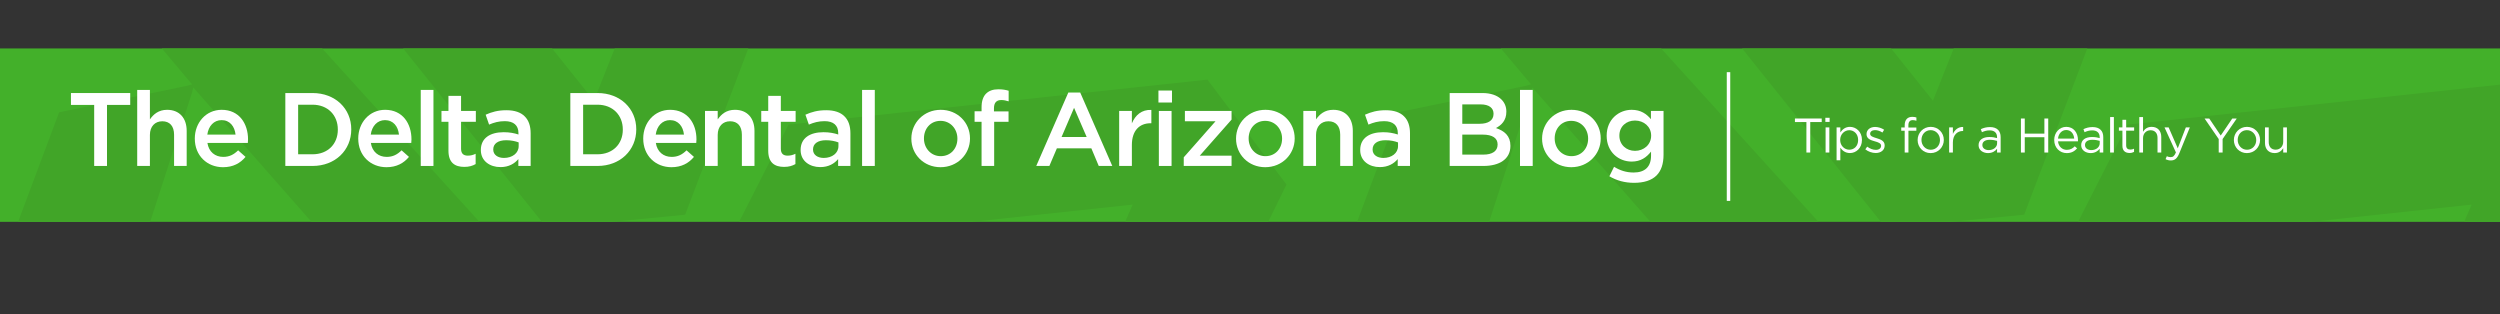 <?xml version="1.0" encoding="utf-8"?>
<!-- Generator: Adobe Illustrator 26.3.1, SVG Export Plug-In . SVG Version: 6.00 Build 0)  -->
<svg version="1.1" id="Layer_1" xmlns="http://www.w3.org/2000/svg" xmlns:xlink="http://www.w3.org/1999/xlink" x="0px" y="0px"
	 viewBox="0 0 1440 181.08" style="enable-background:new 0 0 1440 181.08;" xml:space="preserve">
<rect x="0" y="0" width="1440" height="181.08" fill="#333333" stroke="none"/>
<style type="text/css">
	.st0{fill:#43B02A;}
	.st1{clip-path:url(#SVGID_00000089574992783374757340000017727984879822792379_);}
	.st2{fill:#41A528;}
	.st3{fill:none;stroke:#FFFFFF;stroke-width:2;stroke-miterlimit:10;}
	.st4{enable-background:new    ;}
	.st5{fill:#FFFFFF;}
</style>
<g>
	<rect y="27.91" class="st0" width="1440" height="99.87"/>
	<g>
		<defs>
			<rect id="SVGID_1_" y="27.91" width="1440" height="99.87"/>
		</defs>
		<clipPath id="SVGID_00000046308432627828144020000000746371660704298418_">
			<use xlink:href="#SVGID_1_"  style="overflow:visible;"/>
		</clipPath>
		<g style="clip-path:url(#SVGID_00000046308432627828144020000000746371660704298418_);">
			<path class="st2" d="M229.92,390.66l89.02-218.73l79.74-5.91l147.17,192.93l-28.09,70.26l-161.6,14.44l-45.15-59.19l-2.46-2.92
				l-31.77,70.53L229.92,390.66L229.92,390.66z M312.83,379.56l149.12-20.14l-92-120.61l-60.12,141.38L312.83,379.56z
				 M558.91,332.49L417.95,143.03l36.26-71.26l241.27-25.91l45.54,60.43l-71.38,145.7l-74.01,7.95l-3.78,0.59l43.87,63.71
				L558.91,332.49L558.91,332.49z M592.37,255.83l60.04-137.98l-150.83,16.2l89.78,124.68L592.37,255.83L592.37,255.83z
				 M478.53-97.07l-83.88,220.75l-79.58,7.77L163.44-57.99l26.44-70.9L351.1-147.1l46.52,58.11l2.53,2.87l30.11-71.26l48.28,60.31
				L478.53-97.07z M395.91-84.03L247.3-60.41l94.8,118.43l56.8-142.75L395.91-84.03z M136.47-26.2l158.67,174.9l-29.18,74.44
				L28.34,272.33l-51.19-55.73L34.06,64.67l72.89-15.09l3.7-0.96L60.82-10.54L136.47-26.2z M110.6,53.35L64.23,196.5l148.55-30.75
				L111.33,50.36l-0.73,2.98V53.35z"/>
			<path class="st2" d="M1001.18,390.66l89.02-218.73l79.74-5.91l147.17,192.93l-28.09,70.26l-161.6,14.44l-45.15-59.19l-2.46-2.92
				l-31.77,70.53l-46.85-61.42L1001.18,390.66z M1084.09,379.56l149.12-20.14l-92-120.61l-60.12,141.38L1084.09,379.56z
				 M1330.17,332.49l-140.96-189.46l36.26-71.26l241.27-25.91l45.54,60.43l-71.38,145.7l-74.01,7.95l-3.78,0.59l43.87,63.71
				L1330.17,332.49L1330.17,332.49z M1363.63,255.83l60.04-137.98l-150.83,16.2l89.78,124.68l1.02-2.9H1363.63z M1249.79-97.07
				l-83.88,220.75l-79.58,7.77L934.7-57.99l26.44-70.9l161.22-18.21l46.52,58.11l2.53,2.87l30.11-71.26l48.28,60.31H1249.79z
				 M1167.17-84.03l-148.61,23.62l94.8,118.43l56.8-142.75L1167.17-84.03L1167.17-84.03z M907.73-26.2l158.67,174.9l-29.18,74.44
				L799.6,272.33l-51.19-55.73l56.91-151.94l72.89-15.09l3.7-0.96l-49.84-59.16l75.65-15.66L907.73-26.2z M881.86,53.35
				L835.49,196.5l148.55-30.75L882.59,50.37L881.86,53.35z"/>
		</g>
	</g>
</g>
<line class="st3" x1="995.62" y1="41.57" x2="995.62" y2="115.71"/>
<g class="st4">
	<path class="st5" d="M54.25,60.43H40.87v-6.84h34.14v6.84H61.63v35.16h-7.38V60.43z"/>
</g>
<g class="st4">
	<path class="st5" d="M79.03,51.79h7.32v16.98c2.04-2.94,4.98-5.52,9.9-5.52c7.14,0,11.28,4.8,11.28,12.12v20.22h-7.26v-18
		c0-4.92-2.46-7.74-6.78-7.74c-4.2,0-7.14,2.94-7.14,7.86v17.88h-7.32V51.79z"/>
	<path class="st5" d="M112.21,79.87v-0.12c0-9.06,6.42-16.5,15.48-16.5c10.08,0,15.18,7.92,15.18,17.04c0,0.66-0.06,1.32-0.12,2.04
		h-23.28c0.78,5.16,4.44,8.04,9.12,8.04c3.54,0,6.06-1.32,8.58-3.78l4.26,3.78c-3,3.6-7.14,5.94-12.96,5.94
		C119.29,96.31,112.21,89.65,112.21,79.87z M135.67,77.53c-0.48-4.68-3.24-8.34-8.04-8.34c-4.44,0-7.56,3.42-8.22,8.34H135.67z"/>
	<path class="st5" d="M164.35,53.59h15.66c13.2,0,22.32,9.06,22.32,20.88v0.12c0,11.82-9.12,21-22.32,21h-15.66V53.59z
		 M171.73,60.31v28.56h8.28c8.82,0,14.58-5.94,14.58-14.16v-0.12c0-8.22-5.76-14.28-14.58-14.28H171.73z"/>
	<path class="st5" d="M206.35,79.87v-0.12c0-9.06,6.42-16.5,15.48-16.5c10.08,0,15.18,7.92,15.18,17.04c0,0.66-0.06,1.32-0.12,2.04
		h-23.28c0.78,5.16,4.44,8.04,9.12,8.04c3.54,0,6.06-1.32,8.58-3.78l4.26,3.78c-3,3.6-7.14,5.94-12.96,5.94
		C213.43,96.31,206.35,89.65,206.35,79.87z M229.81,77.53c-0.48-4.68-3.24-8.34-8.04-8.34c-4.44,0-7.56,3.42-8.22,8.34H229.81z"/>
	<path class="st5" d="M242.35,51.79h7.32v43.8h-7.32V51.79z"/>
	<path class="st5" d="M258.31,86.83V70.15h-4.02v-6.24h4.02v-8.7h7.26v8.7h8.52v6.24h-8.52v15.54c0,2.82,1.44,3.96,3.9,3.96
		c1.62,0,3.06-0.36,4.5-1.08v5.94c-1.8,1.02-3.78,1.62-6.54,1.62C262.09,96.13,258.31,93.79,258.31,86.83z"/>
	<path class="st5" d="M276.97,86.47v-0.12c0-6.84,5.4-10.2,13.14-10.2c3.54,0,6.06,0.54,8.52,1.32v-0.78c0-4.5-2.76-6.9-7.86-6.9
		c-3.54,0-6.18,0.78-9.06,1.98l-1.98-5.7c3.54-1.56,6.96-2.58,12-2.58c4.74,0,8.28,1.26,10.5,3.54c2.34,2.28,3.42,5.64,3.42,9.78
		v18.78h-7.08v-3.96c-2.16,2.58-5.46,4.62-10.32,4.62C282.31,96.25,276.97,92.83,276.97,86.47z M298.75,84.19v-2.16
		c-1.86-0.72-4.32-1.26-7.2-1.26c-4.68,0-7.44,1.98-7.44,5.28v0.12c0,3.06,2.7,4.8,6.18,4.8C295.09,90.97,298.75,88.21,298.75,84.19
		z"/>
	<path class="st5" d="M328.51,53.59h15.66c13.2,0,22.32,9.06,22.32,20.88v0.12c0,11.82-9.12,21-22.32,21h-15.66V53.59z
		 M335.88,60.31v28.56h8.28c8.82,0,14.58-5.94,14.58-14.16v-0.12c0-8.22-5.76-14.28-14.58-14.28H335.88z"/>
	<path class="st5" d="M370.5,79.87v-0.12c0-9.06,6.42-16.5,15.48-16.5c10.08,0,15.18,7.92,15.18,17.04c0,0.66-0.06,1.32-0.12,2.04
		h-23.28c0.78,5.16,4.44,8.04,9.12,8.04c3.54,0,6.06-1.32,8.58-3.78l4.26,3.78c-3,3.6-7.14,5.94-12.96,5.94
		C377.58,96.31,370.5,89.65,370.5,79.87z M393.96,77.53c-0.48-4.68-3.24-8.34-8.04-8.34c-4.44,0-7.56,3.42-8.22,8.34H393.96z"/>
	<path class="st5" d="M406.08,63.91h7.32v4.86c2.04-2.94,4.98-5.52,9.9-5.52c7.14,0,11.28,4.8,11.28,12.12v20.22h-7.26v-18
		c0-4.92-2.46-7.74-6.78-7.74c-4.2,0-7.14,2.94-7.14,7.86v17.88h-7.32V63.91z"/>
	<path class="st5" d="M442.5,86.83V70.15h-4.02v-6.24h4.02v-8.7h7.26v8.7h8.52v6.24h-8.52v15.54c0,2.82,1.44,3.96,3.9,3.96
		c1.62,0,3.06-0.36,4.5-1.08v5.94c-1.8,1.02-3.78,1.62-6.54,1.62C446.28,96.13,442.5,93.79,442.5,86.83z"/>
	<path class="st5" d="M461.16,86.47v-0.12c0-6.84,5.4-10.2,13.14-10.2c3.54,0,6.06,0.54,8.52,1.32v-0.78c0-4.5-2.76-6.9-7.86-6.9
		c-3.54,0-6.18,0.78-9.06,1.98l-1.98-5.7c3.54-1.56,6.96-2.58,12-2.58c4.74,0,8.28,1.26,10.5,3.54c2.34,2.28,3.42,5.64,3.42,9.78
		v18.78h-7.08v-3.96c-2.16,2.58-5.46,4.62-10.32,4.62C466.5,96.25,461.16,92.83,461.16,86.47z M482.94,84.19v-2.16
		c-1.86-0.72-4.32-1.26-7.2-1.26c-4.68,0-7.44,1.98-7.44,5.28v0.12c0,3.06,2.7,4.8,6.18,4.8C479.28,90.97,482.94,88.21,482.94,84.19
		z"/>
	<path class="st5" d="M496.56,51.79h7.32v43.8h-7.32V51.79z"/>
	<path class="st5" d="M524.94,79.93v-0.12c0-9.06,7.2-16.56,16.92-16.56s16.86,7.38,16.86,16.44v0.12c0,9-7.2,16.5-16.98,16.5
		C532.08,96.31,524.94,88.93,524.94,79.93z M551.46,79.93v-0.12c0-5.58-4.02-10.2-9.72-10.2c-5.82,0-9.54,4.56-9.54,10.08v0.12
		c0,5.52,4.02,10.14,9.66,10.14C547.74,89.95,551.46,85.39,551.46,79.93z"/>
	<path class="st5" d="M565.38,70.15h-4.02v-6.06h4.02v-2.34c0-3.48,0.9-6.12,2.58-7.8c1.68-1.68,4.02-2.52,7.08-2.52
		c2.58,0,4.32,0.36,5.94,0.84v6.12c-1.44-0.48-2.7-0.78-4.26-0.78c-2.76,0-4.2,1.56-4.2,4.8v1.74h8.4v6h-8.28v25.44h-7.26V70.15z"/>
	<path class="st5" d="M615.36,53.29h6.84l18.48,42.3h-7.8l-4.26-10.14h-19.86l-4.32,10.14h-7.56L615.36,53.29z M625.92,78.91
		l-7.26-16.8l-7.2,16.8H625.92z"/>
	<path class="st5" d="M644.64,63.91h7.32v7.14c1.98-4.74,5.64-7.98,11.22-7.74v7.68h-0.42c-6.36,0-10.8,4.14-10.8,12.54v12.06h-7.32
		V63.91z"/>
	<path class="st5" d="M667.26,52.15h7.8v6.9h-7.8V52.15z M667.5,63.91h7.32v31.68h-7.32V63.91z"/>
</g>
<g class="st4">
	<path class="st5" d="M681.84,90.61l18.3-20.76H682.5v-5.94h26.88v4.98l-18.3,20.76h18.3v5.94h-27.54V90.61z"/>
</g>
<g class="st4">
	<path class="st5" d="M711.96,79.93v-0.12c0-9.06,7.2-16.56,16.92-16.56c9.72,0,16.86,7.38,16.86,16.44v0.12
		c0,9-7.2,16.5-16.98,16.5C719.1,96.31,711.96,88.93,711.96,79.93z M738.48,79.93v-0.12c0-5.58-4.02-10.2-9.72-10.2
		c-5.82,0-9.54,4.56-9.54,10.08v0.12c0,5.52,4.02,10.14,9.66,10.14C734.76,89.95,738.48,85.39,738.48,79.93z"/>
	<path class="st5" d="M750.72,63.91h7.32v4.86c2.04-2.94,4.98-5.52,9.9-5.52c7.14,0,11.28,4.8,11.28,12.12v20.22h-7.26v-18
		c0-4.92-2.46-7.74-6.78-7.74c-4.2,0-7.14,2.94-7.14,7.86v17.88h-7.32V63.91z"/>
	<path class="st5" d="M783.48,86.47v-0.12c0-6.84,5.4-10.2,13.14-10.2c3.54,0,6.06,0.54,8.52,1.32v-0.78c0-4.5-2.76-6.9-7.86-6.9
		c-3.54,0-6.18,0.78-9.06,1.98l-1.98-5.7c3.54-1.56,6.96-2.58,12-2.58c4.74,0,8.28,1.26,10.5,3.54c2.34,2.28,3.42,5.64,3.42,9.78
		v18.78h-7.08v-3.96c-2.16,2.58-5.46,4.62-10.32,4.62C788.82,96.25,783.48,92.83,783.48,86.47z M805.26,84.19v-2.16
		c-1.86-0.72-4.32-1.26-7.2-1.26c-4.68,0-7.44,1.98-7.44,5.28v0.12c0,3.06,2.7,4.8,6.18,4.8C801.6,90.97,805.26,88.21,805.26,84.19z
		"/>
	<path class="st5" d="M835.02,53.59h18.84c4.8,0,8.58,1.32,10.98,3.72c1.86,1.86,2.82,4.2,2.82,6.96v0.12c0,5.04-2.88,7.74-6,9.36
		c4.92,1.68,8.34,4.5,8.34,10.2v0.12c0,7.5-6.18,11.52-15.54,11.52h-19.44V53.59z M860.28,65.47c0-3.3-2.64-5.34-7.38-5.34h-10.62
		v11.16h10.08c4.74,0,7.92-1.86,7.92-5.7V65.47z M853.98,77.53h-11.7v11.52h12.24c4.98,0,8.1-1.98,8.1-5.76v-0.12
		C862.62,79.63,859.8,77.53,853.98,77.53z"/>
	<path class="st5" d="M875.52,51.79h7.32v43.8h-7.32V51.79z"/>
	<path class="st5" d="M888.24,79.93v-0.12c0-9.06,7.2-16.56,16.92-16.56s16.86,7.38,16.86,16.44v0.12c0,9-7.2,16.5-16.98,16.5
		C895.38,96.31,888.24,88.93,888.24,79.93z M914.76,79.93v-0.12c0-5.58-4.02-10.2-9.72-10.2c-5.82,0-9.54,4.56-9.54,10.08v0.12
		c0,5.52,4.02,10.14,9.66,10.14C911.04,89.95,914.76,85.39,914.76,79.93z"/>
	<path class="st5" d="M927,101.53l2.7-5.46c3.42,2.1,6.96,3.3,11.28,3.3c6.48,0,10.02-3.3,10.02-9.66v-2.4
		c-2.64,3.36-5.94,5.76-11.16,5.76c-7.5,0-14.4-5.52-14.4-14.82v-0.12c0-9.36,7.02-14.88,14.4-14.88c5.34,0,8.64,2.46,11.1,5.4
		v-4.74h7.26v25.2c0,5.34-1.38,9.3-4.02,11.94c-2.88,2.88-7.32,4.26-13.02,4.26C935.94,105.31,931.08,103.99,927,101.53z
		 M951.06,78.19v-0.12c0-5.16-4.26-8.64-9.3-8.64s-9,3.42-9,8.64v0.12c0,5.16,4.02,8.7,9,8.7C946.8,86.89,951.06,83.35,951.06,78.19
		z"/>
</g>
<g class="st4">
	<path class="st5" d="M1040.49,70.3h-6.61v-2.04h15.43v2.04h-6.61v17.56h-2.21V70.3z"/>
</g>
<g class="st4">
	<path class="st5" d="M1051.4,67.84h2.46v2.38h-2.46V67.84z M1051.54,73.38h2.16v14.48h-2.16V73.38z"/>
	<path class="st5" d="M1057.87,73.38h2.16v2.91c1.18-1.74,2.88-3.22,5.54-3.22c3.47,0,6.92,2.74,6.92,7.5v0.06
		c0,4.73-3.42,7.53-6.92,7.53c-2.69,0-4.42-1.46-5.54-3.08v7.25h-2.16V73.38z M1070.28,80.66v-0.06c0-3.42-2.35-5.6-5.1-5.6
		c-2.69,0-5.24,2.27-5.24,5.57v0.06c0,3.36,2.55,5.6,5.24,5.6C1067.98,86.24,1070.28,84.16,1070.28,80.66z"/>
	<path class="st5" d="M1074.42,86.01l1.09-1.54c1.57,1.18,3.3,1.85,5.01,1.85c1.74,0,3-0.9,3-2.3v-0.06c0-1.46-1.71-2.02-3.61-2.55
		c-2.27-0.64-4.79-1.43-4.79-4.09v-0.06c0-2.49,2.07-4.14,4.93-4.14c1.76,0,3.72,0.62,5.21,1.6l-0.98,1.62
		c-1.34-0.87-2.88-1.4-4.28-1.4c-1.71,0-2.8,0.9-2.8,2.1v0.06c0,1.37,1.79,1.9,3.72,2.49c2.24,0.67,4.65,1.54,4.65,4.14v0.06
		c0,2.74-2.27,4.34-5.15,4.34C1078.34,88.14,1076.04,87.33,1074.42,86.01z"/>
</g>
<g class="st4">
	<path class="st5" d="M1097.1,75.29h-1.99v-1.88h1.99v-1.26c0-1.65,0.45-2.91,1.26-3.72c0.73-0.73,1.79-1.12,3.11-1.12
		c1.01,0,1.68,0.11,2.38,0.36v1.88c-0.78-0.22-1.37-0.36-2.1-0.36c-1.68,0-2.52,1.01-2.52,3.08v1.18h4.59v1.85h-4.56v12.57h-2.16
		V75.29z"/>
</g>
<g class="st4">
	<path class="st5" d="M1104.55,80.69v-0.06c0-4.09,3.19-7.56,7.56-7.56c4.34,0,7.53,3.42,7.53,7.5v0.06c0,4.09-3.22,7.56-7.59,7.56
		C1107.72,88.2,1104.55,84.78,1104.55,80.69z M1117.43,80.69v-0.06c0-3.11-2.32-5.66-5.38-5.66c-3.14,0-5.29,2.55-5.29,5.6v0.06
		c0,3.11,2.3,5.63,5.35,5.63C1115.25,86.26,1117.43,83.74,1117.43,80.69z"/>
	<path class="st5" d="M1122.7,73.38h2.16v3.78c1.06-2.41,3.16-4.14,5.91-4.03v2.32h-0.17c-3.16,0-5.74,2.27-5.74,6.64v5.77h-2.16
		V73.38z"/>
	<path class="st5" d="M1139.66,83.66V83.6c0-3.05,2.52-4.68,6.19-4.68c1.85,0,3.16,0.25,4.45,0.62v-0.5c0-2.6-1.6-3.95-4.31-3.95
		c-1.71,0-3.05,0.45-4.4,1.06l-0.64-1.76c1.6-0.73,3.16-1.2,5.26-1.2c2.04,0,3.61,0.53,4.68,1.6c0.98,0.98,1.48,2.38,1.48,4.23v8.85
		h-2.07v-2.18c-1.01,1.32-2.69,2.49-5.24,2.49C1142.38,88.17,1139.66,86.63,1139.66,83.66z M1150.33,82.54v-1.4
		c-1.06-0.31-2.49-0.62-4.26-0.62c-2.72,0-4.23,1.18-4.23,3v0.06c0,1.82,1.68,2.88,3.64,2.88
		C1148.15,86.46,1150.33,84.84,1150.33,82.54z"/>
	<path class="st5" d="M1164.05,68.26h2.21v8.71h11.31v-8.71h2.21v19.6h-2.21v-8.82h-11.31v8.82h-2.21V68.26z"/>
	<path class="st5" d="M1183.23,80.66v-0.06c0-4.17,2.94-7.53,6.94-7.53c4.28,0,6.75,3.42,6.75,7.64c0,0.28,0,0.45-0.03,0.7h-11.48
		c0.31,3.14,2.52,4.9,5.1,4.9c1.99,0,3.39-0.81,4.56-2.04l1.34,1.2c-1.46,1.62-3.22,2.72-5.96,2.72
		C1186.48,88.2,1183.23,85.14,1183.23,80.66z M1194.74,79.82c-0.22-2.63-1.74-4.93-4.62-4.93c-2.52,0-4.42,2.1-4.71,4.93H1194.74z"
		/>
	<path class="st5" d="M1198.77,83.66V83.6c0-3.05,2.52-4.68,6.19-4.68c1.85,0,3.16,0.25,4.45,0.62v-0.5c0-2.6-1.6-3.95-4.31-3.95
		c-1.71,0-3.05,0.45-4.4,1.06l-0.64-1.76c1.6-0.73,3.16-1.2,5.26-1.2c2.04,0,3.61,0.53,4.68,1.6c0.98,0.98,1.48,2.38,1.48,4.23v8.85
		h-2.07v-2.18c-1.01,1.32-2.69,2.49-5.24,2.49C1201.49,88.17,1198.77,86.63,1198.77,83.66z M1209.44,82.54v-1.4
		c-1.06-0.31-2.49-0.62-4.26-0.62c-2.72,0-4.23,1.18-4.23,3v0.06c0,1.82,1.68,2.88,3.64,2.88
		C1207.25,86.46,1209.44,84.84,1209.44,82.54z"/>
	<path class="st5" d="M1215.43,67.42h2.16v20.44h-2.16V67.42z"/>
	<path class="st5" d="M1222.51,84.02v-8.74h-2.02v-1.9h2.02v-4.37h2.16v4.37h4.59v1.9h-4.59v8.46c0,1.76,0.98,2.41,2.44,2.41
		c0.73,0,1.34-0.14,2.1-0.5v1.85c-0.76,0.39-1.57,0.62-2.6,0.62C1224.28,88.11,1222.51,86.96,1222.51,84.02z"/>
</g>
<g class="st4">
	<path class="st5" d="M1232.23,67.42h2.16v8.48c0.95-1.57,2.46-2.83,4.96-2.83c3.5,0,5.54,2.35,5.54,5.8v8.99h-2.16V79.4
		c0-2.69-1.46-4.37-4-4.37c-2.49,0-4.34,1.82-4.34,4.54v8.29h-2.16V67.42z"/>
</g>
<g class="st4">
	<path class="st5" d="M1259.05,73.38h2.29l-6.08,14.95c-1.23,3-2.63,4.09-4.82,4.09c-1.2,0-2.1-0.25-3.08-0.73l0.73-1.71
		c0.7,0.36,1.34,0.53,2.27,0.53c1.29,0,2.1-0.67,2.97-2.72l-6.58-14.42h2.38l5.26,12.07L1259.05,73.38z"/>
</g>
<g class="st4">
	<path class="st5" d="M1277.98,80.1l-8.15-11.84h2.69l6.61,9.8l6.66-9.8h2.58l-8.15,11.82v7.78h-2.24V80.1z"/>
</g>
<g class="st4">
	<path class="st5" d="M1286.71,80.69v-0.06c0-4.09,3.19-7.56,7.56-7.56c4.34,0,7.53,3.42,7.53,7.5v0.06c0,4.09-3.22,7.56-7.59,7.56
		C1289.88,88.2,1286.71,84.78,1286.71,80.69z M1299.59,80.69v-0.06c0-3.11-2.32-5.66-5.38-5.66c-3.14,0-5.29,2.55-5.29,5.6v0.06
		c0,3.11,2.3,5.63,5.35,5.63C1297.41,86.26,1299.59,83.74,1299.59,80.69z"/>
	<path class="st5" d="M1304.63,82.37v-8.99h2.16v8.46c0,2.69,1.46,4.37,4,4.37c2.46,0,4.34-1.82,4.34-4.54v-8.29h2.13v14.48h-2.13
		v-2.52c-0.98,1.57-2.46,2.83-4.96,2.83C1306.68,88.17,1304.63,85.82,1304.63,82.37z"/>
</g>
</svg>
